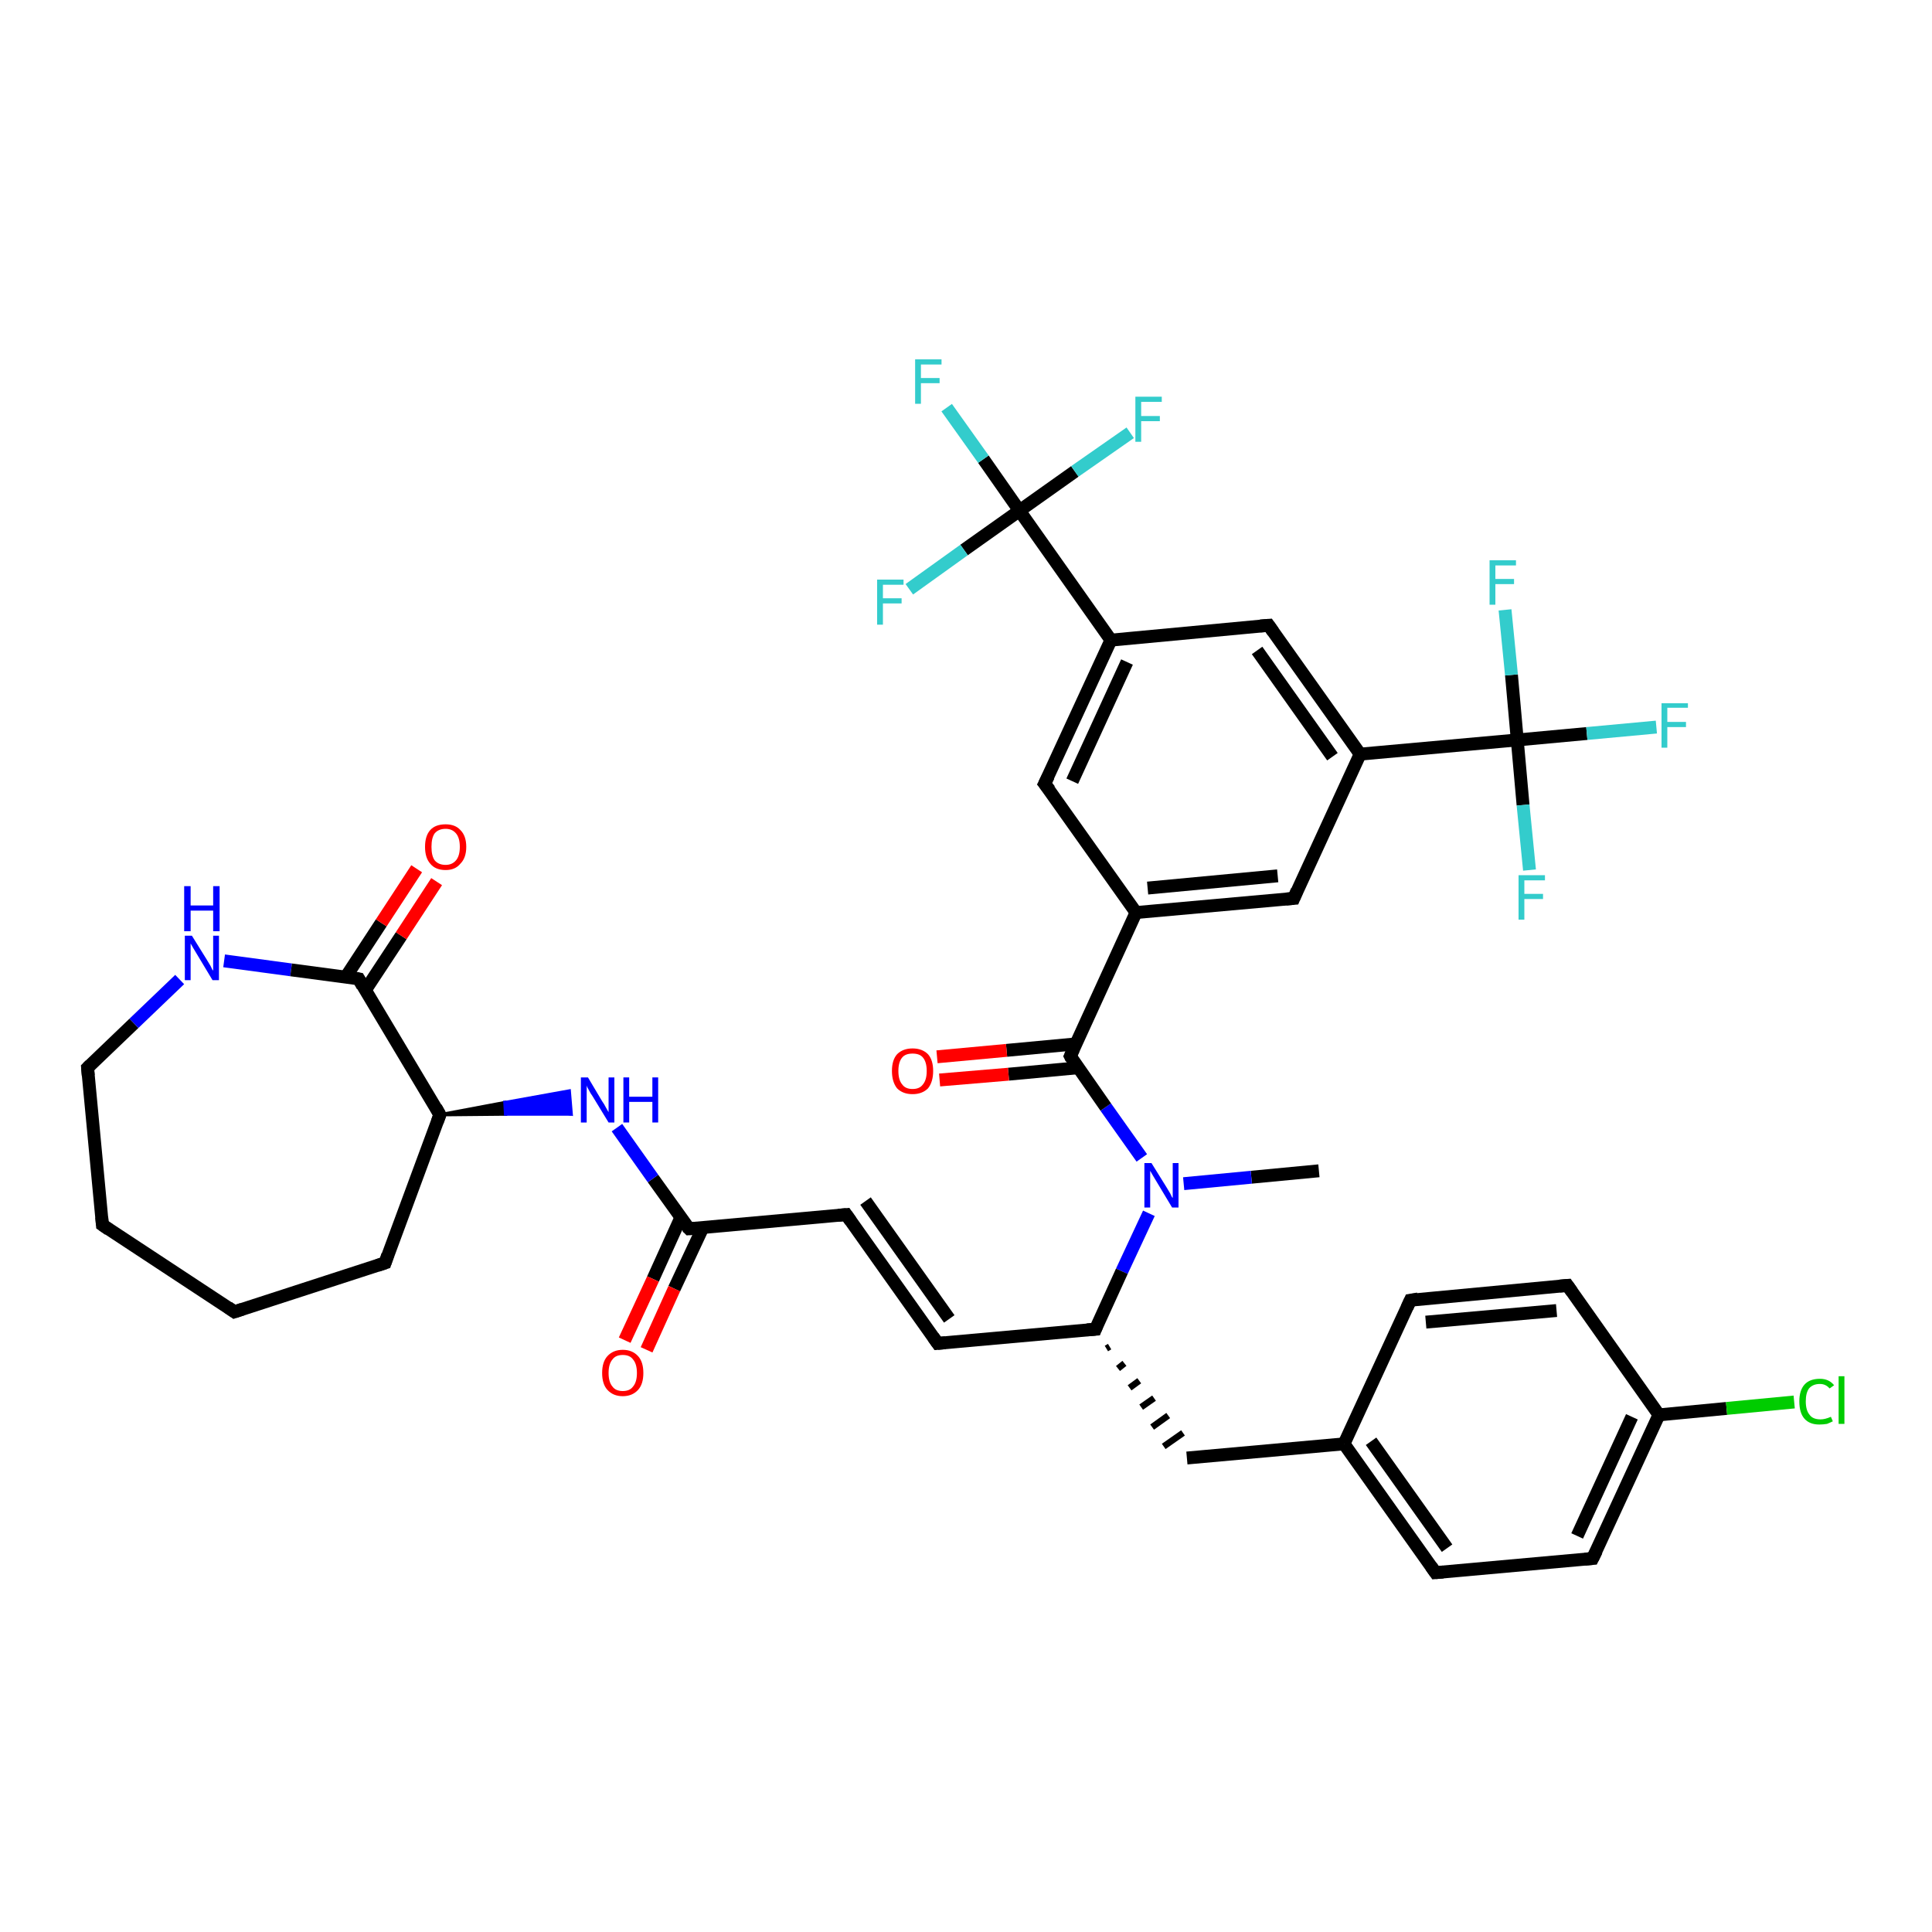 <?xml version='1.0' encoding='iso-8859-1'?>
<svg version='1.1' baseProfile='full'
              xmlns='http://www.w3.org/2000/svg'
                      xmlns:rdkit='http://www.rdkit.org/xml'
                      xmlns:xlink='http://www.w3.org/1999/xlink'
                  xml:space='preserve'
width='300px' height='300px' viewBox='0 0 300 300'>
<!-- END OF HEADER -->
<rect style='opacity:1.0;fill:#FFFFFF;stroke:none' width='300.0' height='300.0' x='0.0' y='0.0'> </rect>
<path class='bond-0 atom-0 atom-1' d='M 204.8,181.8 L 194.3,182.8' style='fill:none;fill-rule:evenodd;stroke:#000000;stroke-width:2.0px;stroke-linecap:butt;stroke-linejoin:miter;stroke-opacity:1' />
<path class='bond-0 atom-0 atom-1' d='M 194.3,182.8 L 183.8,183.8' style='fill:none;fill-rule:evenodd;stroke:#0000FF;stroke-width:2.0px;stroke-linecap:butt;stroke-linejoin:miter;stroke-opacity:1' />
<path class='bond-1 atom-1 atom-2' d='M 178.4,188.4 L 174.2,197.4' style='fill:none;fill-rule:evenodd;stroke:#0000FF;stroke-width:2.0px;stroke-linecap:butt;stroke-linejoin:miter;stroke-opacity:1' />
<path class='bond-1 atom-1 atom-2' d='M 174.2,197.4 L 170.1,206.4' style='fill:none;fill-rule:evenodd;stroke:#000000;stroke-width:2.0px;stroke-linecap:butt;stroke-linejoin:miter;stroke-opacity:1' />
<path class='bond-2 atom-2 atom-3' d='M 171.8,209.4 L 172.3,209.1' style='fill:none;fill-rule:evenodd;stroke:#000000;stroke-width:1.0px;stroke-linecap:butt;stroke-linejoin:miter;stroke-opacity:1' />
<path class='bond-2 atom-2 atom-3' d='M 173.6,212.5 L 174.6,211.7' style='fill:none;fill-rule:evenodd;stroke:#000000;stroke-width:1.0px;stroke-linecap:butt;stroke-linejoin:miter;stroke-opacity:1' />
<path class='bond-2 atom-2 atom-3' d='M 175.4,215.5 L 176.9,214.4' style='fill:none;fill-rule:evenodd;stroke:#000000;stroke-width:1.0px;stroke-linecap:butt;stroke-linejoin:miter;stroke-opacity:1' />
<path class='bond-2 atom-2 atom-3' d='M 177.2,218.5 L 179.2,217.1' style='fill:none;fill-rule:evenodd;stroke:#000000;stroke-width:1.0px;stroke-linecap:butt;stroke-linejoin:miter;stroke-opacity:1' />
<path class='bond-2 atom-2 atom-3' d='M 178.9,221.6 L 181.4,219.8' style='fill:none;fill-rule:evenodd;stroke:#000000;stroke-width:1.0px;stroke-linecap:butt;stroke-linejoin:miter;stroke-opacity:1' />
<path class='bond-2 atom-2 atom-3' d='M 180.7,224.6 L 183.7,222.5' style='fill:none;fill-rule:evenodd;stroke:#000000;stroke-width:1.0px;stroke-linecap:butt;stroke-linejoin:miter;stroke-opacity:1' />
<path class='bond-3 atom-3 atom-4' d='M 184.3,226.4 L 208.7,224.2' style='fill:none;fill-rule:evenodd;stroke:#000000;stroke-width:2.0px;stroke-linecap:butt;stroke-linejoin:miter;stroke-opacity:1' />
<path class='bond-4 atom-4 atom-5' d='M 208.7,224.2 L 222.9,244.2' style='fill:none;fill-rule:evenodd;stroke:#000000;stroke-width:2.0px;stroke-linecap:butt;stroke-linejoin:miter;stroke-opacity:1' />
<path class='bond-4 atom-4 atom-5' d='M 212.9,223.8 L 224.7,240.4' style='fill:none;fill-rule:evenodd;stroke:#000000;stroke-width:2.0px;stroke-linecap:butt;stroke-linejoin:miter;stroke-opacity:1' />
<path class='bond-5 atom-5 atom-6' d='M 222.9,244.2 L 247.3,242.0' style='fill:none;fill-rule:evenodd;stroke:#000000;stroke-width:2.0px;stroke-linecap:butt;stroke-linejoin:miter;stroke-opacity:1' />
<path class='bond-6 atom-6 atom-7' d='M 247.3,242.0 L 257.6,219.7' style='fill:none;fill-rule:evenodd;stroke:#000000;stroke-width:2.0px;stroke-linecap:butt;stroke-linejoin:miter;stroke-opacity:1' />
<path class='bond-6 atom-6 atom-7' d='M 244.9,238.5 L 253.4,220.0' style='fill:none;fill-rule:evenodd;stroke:#000000;stroke-width:2.0px;stroke-linecap:butt;stroke-linejoin:miter;stroke-opacity:1' />
<path class='bond-7 atom-7 atom-8' d='M 257.6,219.7 L 268.1,218.7' style='fill:none;fill-rule:evenodd;stroke:#000000;stroke-width:2.0px;stroke-linecap:butt;stroke-linejoin:miter;stroke-opacity:1' />
<path class='bond-7 atom-7 atom-8' d='M 268.1,218.7 L 278.6,217.7' style='fill:none;fill-rule:evenodd;stroke:#00CC00;stroke-width:2.0px;stroke-linecap:butt;stroke-linejoin:miter;stroke-opacity:1' />
<path class='bond-8 atom-7 atom-9' d='M 257.6,219.7 L 243.4,199.6' style='fill:none;fill-rule:evenodd;stroke:#000000;stroke-width:2.0px;stroke-linecap:butt;stroke-linejoin:miter;stroke-opacity:1' />
<path class='bond-9 atom-9 atom-10' d='M 243.4,199.6 L 219.0,201.9' style='fill:none;fill-rule:evenodd;stroke:#000000;stroke-width:2.0px;stroke-linecap:butt;stroke-linejoin:miter;stroke-opacity:1' />
<path class='bond-9 atom-9 atom-10' d='M 241.7,203.5 L 221.4,205.3' style='fill:none;fill-rule:evenodd;stroke:#000000;stroke-width:2.0px;stroke-linecap:butt;stroke-linejoin:miter;stroke-opacity:1' />
<path class='bond-10 atom-2 atom-11' d='M 170.1,206.4 L 145.6,208.6' style='fill:none;fill-rule:evenodd;stroke:#000000;stroke-width:2.0px;stroke-linecap:butt;stroke-linejoin:miter;stroke-opacity:1' />
<path class='bond-11 atom-11 atom-12' d='M 145.6,208.6 L 131.4,188.6' style='fill:none;fill-rule:evenodd;stroke:#000000;stroke-width:2.0px;stroke-linecap:butt;stroke-linejoin:miter;stroke-opacity:1' />
<path class='bond-11 atom-11 atom-12' d='M 147.4,204.8 L 134.4,186.5' style='fill:none;fill-rule:evenodd;stroke:#000000;stroke-width:2.0px;stroke-linecap:butt;stroke-linejoin:miter;stroke-opacity:1' />
<path class='bond-12 atom-12 atom-13' d='M 131.4,188.6 L 107.0,190.8' style='fill:none;fill-rule:evenodd;stroke:#000000;stroke-width:2.0px;stroke-linecap:butt;stroke-linejoin:miter;stroke-opacity:1' />
<path class='bond-13 atom-13 atom-14' d='M 105.7,189.1 L 101.4,198.6' style='fill:none;fill-rule:evenodd;stroke:#000000;stroke-width:2.0px;stroke-linecap:butt;stroke-linejoin:miter;stroke-opacity:1' />
<path class='bond-13 atom-13 atom-14' d='M 101.4,198.6 L 97.0,208.1' style='fill:none;fill-rule:evenodd;stroke:#FF0000;stroke-width:2.0px;stroke-linecap:butt;stroke-linejoin:miter;stroke-opacity:1' />
<path class='bond-13 atom-13 atom-14' d='M 109.1,190.7 L 104.7,200.1' style='fill:none;fill-rule:evenodd;stroke:#000000;stroke-width:2.0px;stroke-linecap:butt;stroke-linejoin:miter;stroke-opacity:1' />
<path class='bond-13 atom-13 atom-14' d='M 104.7,200.1 L 100.4,209.6' style='fill:none;fill-rule:evenodd;stroke:#FF0000;stroke-width:2.0px;stroke-linecap:butt;stroke-linejoin:miter;stroke-opacity:1' />
<path class='bond-14 atom-13 atom-15' d='M 107.0,190.8 L 101.4,183.0' style='fill:none;fill-rule:evenodd;stroke:#000000;stroke-width:2.0px;stroke-linecap:butt;stroke-linejoin:miter;stroke-opacity:1' />
<path class='bond-14 atom-13 atom-15' d='M 101.4,183.0 L 95.8,175.1' style='fill:none;fill-rule:evenodd;stroke:#0000FF;stroke-width:2.0px;stroke-linecap:butt;stroke-linejoin:miter;stroke-opacity:1' />
<path class='bond-15 atom-16 atom-15' d='M 68.3,173.1 L 78.4,171.2 L 78.5,173.0 Z' style='fill:#000000;fill-rule:evenodd;fill-opacity:1;stroke:#000000;stroke-width:0.5px;stroke-linecap:butt;stroke-linejoin:miter;stroke-opacity:1;' />
<path class='bond-15 atom-16 atom-15' d='M 78.4,171.2 L 88.7,173.0 L 88.4,169.4 Z' style='fill:#0000FF;fill-rule:evenodd;fill-opacity:1;stroke:#0000FF;stroke-width:0.5px;stroke-linecap:butt;stroke-linejoin:miter;stroke-opacity:1;' />
<path class='bond-15 atom-16 atom-15' d='M 78.4,171.2 L 78.5,173.0 L 88.7,173.0 Z' style='fill:#0000FF;fill-rule:evenodd;fill-opacity:1;stroke:#0000FF;stroke-width:0.5px;stroke-linecap:butt;stroke-linejoin:miter;stroke-opacity:1;' />
<path class='bond-16 atom-16 atom-17' d='M 68.3,173.1 L 59.8,196.1' style='fill:none;fill-rule:evenodd;stroke:#000000;stroke-width:2.0px;stroke-linecap:butt;stroke-linejoin:miter;stroke-opacity:1' />
<path class='bond-17 atom-17 atom-18' d='M 59.8,196.1 L 36.4,203.7' style='fill:none;fill-rule:evenodd;stroke:#000000;stroke-width:2.0px;stroke-linecap:butt;stroke-linejoin:miter;stroke-opacity:1' />
<path class='bond-18 atom-18 atom-19' d='M 36.4,203.7 L 15.9,190.2' style='fill:none;fill-rule:evenodd;stroke:#000000;stroke-width:2.0px;stroke-linecap:butt;stroke-linejoin:miter;stroke-opacity:1' />
<path class='bond-19 atom-19 atom-20' d='M 15.9,190.2 L 13.6,165.8' style='fill:none;fill-rule:evenodd;stroke:#000000;stroke-width:2.0px;stroke-linecap:butt;stroke-linejoin:miter;stroke-opacity:1' />
<path class='bond-20 atom-20 atom-21' d='M 13.6,165.8 L 20.8,158.9' style='fill:none;fill-rule:evenodd;stroke:#000000;stroke-width:2.0px;stroke-linecap:butt;stroke-linejoin:miter;stroke-opacity:1' />
<path class='bond-20 atom-20 atom-21' d='M 20.8,158.9 L 27.9,152.1' style='fill:none;fill-rule:evenodd;stroke:#0000FF;stroke-width:2.0px;stroke-linecap:butt;stroke-linejoin:miter;stroke-opacity:1' />
<path class='bond-21 atom-21 atom-22' d='M 34.8,149.2 L 45.2,150.6' style='fill:none;fill-rule:evenodd;stroke:#0000FF;stroke-width:2.0px;stroke-linecap:butt;stroke-linejoin:miter;stroke-opacity:1' />
<path class='bond-21 atom-21 atom-22' d='M 45.2,150.6 L 55.7,152.0' style='fill:none;fill-rule:evenodd;stroke:#000000;stroke-width:2.0px;stroke-linecap:butt;stroke-linejoin:miter;stroke-opacity:1' />
<path class='bond-22 atom-22 atom-23' d='M 56.7,153.8 L 62.3,145.3' style='fill:none;fill-rule:evenodd;stroke:#000000;stroke-width:2.0px;stroke-linecap:butt;stroke-linejoin:miter;stroke-opacity:1' />
<path class='bond-22 atom-22 atom-23' d='M 62.3,145.3 L 67.8,136.9' style='fill:none;fill-rule:evenodd;stroke:#FF0000;stroke-width:2.0px;stroke-linecap:butt;stroke-linejoin:miter;stroke-opacity:1' />
<path class='bond-22 atom-22 atom-23' d='M 53.7,151.7 L 59.2,143.3' style='fill:none;fill-rule:evenodd;stroke:#000000;stroke-width:2.0px;stroke-linecap:butt;stroke-linejoin:miter;stroke-opacity:1' />
<path class='bond-22 atom-22 atom-23' d='M 59.2,143.3 L 64.7,134.9' style='fill:none;fill-rule:evenodd;stroke:#FF0000;stroke-width:2.0px;stroke-linecap:butt;stroke-linejoin:miter;stroke-opacity:1' />
<path class='bond-23 atom-1 atom-24' d='M 177.3,179.8 L 171.7,171.9' style='fill:none;fill-rule:evenodd;stroke:#0000FF;stroke-width:2.0px;stroke-linecap:butt;stroke-linejoin:miter;stroke-opacity:1' />
<path class='bond-23 atom-1 atom-24' d='M 171.7,171.9 L 166.2,164.0' style='fill:none;fill-rule:evenodd;stroke:#000000;stroke-width:2.0px;stroke-linecap:butt;stroke-linejoin:miter;stroke-opacity:1' />
<path class='bond-24 atom-24 atom-25' d='M 167.0,162.1 L 156.3,163.1' style='fill:none;fill-rule:evenodd;stroke:#000000;stroke-width:2.0px;stroke-linecap:butt;stroke-linejoin:miter;stroke-opacity:1' />
<path class='bond-24 atom-24 atom-25' d='M 156.3,163.1 L 145.5,164.1' style='fill:none;fill-rule:evenodd;stroke:#FF0000;stroke-width:2.0px;stroke-linecap:butt;stroke-linejoin:miter;stroke-opacity:1' />
<path class='bond-24 atom-24 atom-25' d='M 167.4,165.8 L 156.6,166.8' style='fill:none;fill-rule:evenodd;stroke:#000000;stroke-width:2.0px;stroke-linecap:butt;stroke-linejoin:miter;stroke-opacity:1' />
<path class='bond-24 atom-24 atom-25' d='M 156.6,166.8 L 145.9,167.7' style='fill:none;fill-rule:evenodd;stroke:#FF0000;stroke-width:2.0px;stroke-linecap:butt;stroke-linejoin:miter;stroke-opacity:1' />
<path class='bond-25 atom-24 atom-26' d='M 166.2,164.0 L 176.4,141.7' style='fill:none;fill-rule:evenodd;stroke:#000000;stroke-width:2.0px;stroke-linecap:butt;stroke-linejoin:miter;stroke-opacity:1' />
<path class='bond-26 atom-26 atom-27' d='M 176.4,141.7 L 200.9,139.5' style='fill:none;fill-rule:evenodd;stroke:#000000;stroke-width:2.0px;stroke-linecap:butt;stroke-linejoin:miter;stroke-opacity:1' />
<path class='bond-26 atom-26 atom-27' d='M 178.2,137.9 L 198.4,136.0' style='fill:none;fill-rule:evenodd;stroke:#000000;stroke-width:2.0px;stroke-linecap:butt;stroke-linejoin:miter;stroke-opacity:1' />
<path class='bond-27 atom-27 atom-28' d='M 200.9,139.5 L 211.2,117.1' style='fill:none;fill-rule:evenodd;stroke:#000000;stroke-width:2.0px;stroke-linecap:butt;stroke-linejoin:miter;stroke-opacity:1' />
<path class='bond-28 atom-28 atom-29' d='M 211.2,117.1 L 197.0,97.1' style='fill:none;fill-rule:evenodd;stroke:#000000;stroke-width:2.0px;stroke-linecap:butt;stroke-linejoin:miter;stroke-opacity:1' />
<path class='bond-28 atom-28 atom-29' d='M 206.9,117.5 L 195.2,101.0' style='fill:none;fill-rule:evenodd;stroke:#000000;stroke-width:2.0px;stroke-linecap:butt;stroke-linejoin:miter;stroke-opacity:1' />
<path class='bond-29 atom-29 atom-30' d='M 197.0,97.1 L 172.5,99.4' style='fill:none;fill-rule:evenodd;stroke:#000000;stroke-width:2.0px;stroke-linecap:butt;stroke-linejoin:miter;stroke-opacity:1' />
<path class='bond-30 atom-30 atom-31' d='M 172.5,99.4 L 162.2,121.7' style='fill:none;fill-rule:evenodd;stroke:#000000;stroke-width:2.0px;stroke-linecap:butt;stroke-linejoin:miter;stroke-opacity:1' />
<path class='bond-30 atom-30 atom-31' d='M 175.0,102.8 L 166.5,121.3' style='fill:none;fill-rule:evenodd;stroke:#000000;stroke-width:2.0px;stroke-linecap:butt;stroke-linejoin:miter;stroke-opacity:1' />
<path class='bond-31 atom-30 atom-32' d='M 172.5,99.4 L 158.3,79.3' style='fill:none;fill-rule:evenodd;stroke:#000000;stroke-width:2.0px;stroke-linecap:butt;stroke-linejoin:miter;stroke-opacity:1' />
<path class='bond-32 atom-32 atom-33' d='M 158.3,79.3 L 152.7,71.3' style='fill:none;fill-rule:evenodd;stroke:#000000;stroke-width:2.0px;stroke-linecap:butt;stroke-linejoin:miter;stroke-opacity:1' />
<path class='bond-32 atom-32 atom-33' d='M 152.7,71.3 L 147.0,63.3' style='fill:none;fill-rule:evenodd;stroke:#33CCCC;stroke-width:2.0px;stroke-linecap:butt;stroke-linejoin:miter;stroke-opacity:1' />
<path class='bond-33 atom-32 atom-34' d='M 158.3,79.3 L 166.9,73.2' style='fill:none;fill-rule:evenodd;stroke:#000000;stroke-width:2.0px;stroke-linecap:butt;stroke-linejoin:miter;stroke-opacity:1' />
<path class='bond-33 atom-32 atom-34' d='M 166.9,73.2 L 175.5,67.2' style='fill:none;fill-rule:evenodd;stroke:#33CCCC;stroke-width:2.0px;stroke-linecap:butt;stroke-linejoin:miter;stroke-opacity:1' />
<path class='bond-34 atom-32 atom-35' d='M 158.3,79.3 L 149.7,85.4' style='fill:none;fill-rule:evenodd;stroke:#000000;stroke-width:2.0px;stroke-linecap:butt;stroke-linejoin:miter;stroke-opacity:1' />
<path class='bond-34 atom-32 atom-35' d='M 149.7,85.4 L 141.2,91.5' style='fill:none;fill-rule:evenodd;stroke:#33CCCC;stroke-width:2.0px;stroke-linecap:butt;stroke-linejoin:miter;stroke-opacity:1' />
<path class='bond-35 atom-28 atom-36' d='M 211.2,117.1 L 235.6,114.9' style='fill:none;fill-rule:evenodd;stroke:#000000;stroke-width:2.0px;stroke-linecap:butt;stroke-linejoin:miter;stroke-opacity:1' />
<path class='bond-36 atom-36 atom-37' d='M 235.6,114.9 L 246.4,113.9' style='fill:none;fill-rule:evenodd;stroke:#000000;stroke-width:2.0px;stroke-linecap:butt;stroke-linejoin:miter;stroke-opacity:1' />
<path class='bond-36 atom-36 atom-37' d='M 246.4,113.9 L 257.2,112.9' style='fill:none;fill-rule:evenodd;stroke:#33CCCC;stroke-width:2.0px;stroke-linecap:butt;stroke-linejoin:miter;stroke-opacity:1' />
<path class='bond-37 atom-36 atom-38' d='M 235.6,114.9 L 236.5,125.0' style='fill:none;fill-rule:evenodd;stroke:#000000;stroke-width:2.0px;stroke-linecap:butt;stroke-linejoin:miter;stroke-opacity:1' />
<path class='bond-37 atom-36 atom-38' d='M 236.5,125.0 L 237.5,135.1' style='fill:none;fill-rule:evenodd;stroke:#33CCCC;stroke-width:2.0px;stroke-linecap:butt;stroke-linejoin:miter;stroke-opacity:1' />
<path class='bond-38 atom-36 atom-39' d='M 235.6,114.9 L 234.7,104.8' style='fill:none;fill-rule:evenodd;stroke:#000000;stroke-width:2.0px;stroke-linecap:butt;stroke-linejoin:miter;stroke-opacity:1' />
<path class='bond-38 atom-36 atom-39' d='M 234.7,104.8 L 233.7,94.7' style='fill:none;fill-rule:evenodd;stroke:#33CCCC;stroke-width:2.0px;stroke-linecap:butt;stroke-linejoin:miter;stroke-opacity:1' />
<path class='bond-39 atom-10 atom-4' d='M 219.0,201.9 L 208.7,224.2' style='fill:none;fill-rule:evenodd;stroke:#000000;stroke-width:2.0px;stroke-linecap:butt;stroke-linejoin:miter;stroke-opacity:1' />
<path class='bond-40 atom-22 atom-16' d='M 55.7,152.0 L 68.3,173.1' style='fill:none;fill-rule:evenodd;stroke:#000000;stroke-width:2.0px;stroke-linecap:butt;stroke-linejoin:miter;stroke-opacity:1' />
<path class='bond-41 atom-31 atom-26' d='M 162.2,121.7 L 176.4,141.7' style='fill:none;fill-rule:evenodd;stroke:#000000;stroke-width:2.0px;stroke-linecap:butt;stroke-linejoin:miter;stroke-opacity:1' />
<path d='M 170.3,205.9 L 170.1,206.4 L 168.8,206.5' style='fill:none;stroke:#000000;stroke-width:2.0px;stroke-linecap:butt;stroke-linejoin:miter;stroke-opacity:1;' />
<path d='M 222.2,243.2 L 222.9,244.2 L 224.1,244.1' style='fill:none;stroke:#000000;stroke-width:2.0px;stroke-linecap:butt;stroke-linejoin:miter;stroke-opacity:1;' />
<path d='M 246.1,242.1 L 247.3,242.0 L 247.9,240.8' style='fill:none;stroke:#000000;stroke-width:2.0px;stroke-linecap:butt;stroke-linejoin:miter;stroke-opacity:1;' />
<path d='M 244.1,200.6 L 243.4,199.6 L 242.2,199.7' style='fill:none;stroke:#000000;stroke-width:2.0px;stroke-linecap:butt;stroke-linejoin:miter;stroke-opacity:1;' />
<path d='M 220.2,201.7 L 219.0,201.9 L 218.5,203.0' style='fill:none;stroke:#000000;stroke-width:2.0px;stroke-linecap:butt;stroke-linejoin:miter;stroke-opacity:1;' />
<path d='M 146.8,208.5 L 145.6,208.6 L 144.9,207.6' style='fill:none;stroke:#000000;stroke-width:2.0px;stroke-linecap:butt;stroke-linejoin:miter;stroke-opacity:1;' />
<path d='M 132.1,189.6 L 131.4,188.6 L 130.2,188.7' style='fill:none;stroke:#000000;stroke-width:2.0px;stroke-linecap:butt;stroke-linejoin:miter;stroke-opacity:1;' />
<path d='M 108.2,190.7 L 107.0,190.8 L 106.7,190.5' style='fill:none;stroke:#000000;stroke-width:2.0px;stroke-linecap:butt;stroke-linejoin:miter;stroke-opacity:1;' />
<path d='M 67.9,174.2 L 68.3,173.1 L 67.7,172.0' style='fill:none;stroke:#000000;stroke-width:2.0px;stroke-linecap:butt;stroke-linejoin:miter;stroke-opacity:1;' />
<path d='M 60.2,194.9 L 59.8,196.1 L 58.6,196.5' style='fill:none;stroke:#000000;stroke-width:2.0px;stroke-linecap:butt;stroke-linejoin:miter;stroke-opacity:1;' />
<path d='M 37.6,203.3 L 36.4,203.7 L 35.4,203.0' style='fill:none;stroke:#000000;stroke-width:2.0px;stroke-linecap:butt;stroke-linejoin:miter;stroke-opacity:1;' />
<path d='M 16.9,190.9 L 15.9,190.2 L 15.8,189.0' style='fill:none;stroke:#000000;stroke-width:2.0px;stroke-linecap:butt;stroke-linejoin:miter;stroke-opacity:1;' />
<path d='M 13.7,167.0 L 13.6,165.8 L 14.0,165.4' style='fill:none;stroke:#000000;stroke-width:2.0px;stroke-linecap:butt;stroke-linejoin:miter;stroke-opacity:1;' />
<path d='M 55.2,151.9 L 55.7,152.0 L 56.3,153.1' style='fill:none;stroke:#000000;stroke-width:2.0px;stroke-linecap:butt;stroke-linejoin:miter;stroke-opacity:1;' />
<path d='M 166.4,164.4 L 166.2,164.0 L 166.7,162.9' style='fill:none;stroke:#000000;stroke-width:2.0px;stroke-linecap:butt;stroke-linejoin:miter;stroke-opacity:1;' />
<path d='M 199.7,139.6 L 200.9,139.5 L 201.4,138.3' style='fill:none;stroke:#000000;stroke-width:2.0px;stroke-linecap:butt;stroke-linejoin:miter;stroke-opacity:1;' />
<path d='M 197.7,98.1 L 197.0,97.1 L 195.7,97.2' style='fill:none;stroke:#000000;stroke-width:2.0px;stroke-linecap:butt;stroke-linejoin:miter;stroke-opacity:1;' />
<path d='M 162.8,120.5 L 162.2,121.7 L 163.0,122.7' style='fill:none;stroke:#000000;stroke-width:2.0px;stroke-linecap:butt;stroke-linejoin:miter;stroke-opacity:1;' />
<path class='atom-1' d='M 178.8 180.6
L 181.1 184.3
Q 181.3 184.6, 181.7 185.3
Q 182.0 186.0, 182.1 186.0
L 182.1 180.6
L 183.0 180.6
L 183.0 187.5
L 182.0 187.5
L 179.6 183.5
Q 179.3 183.0, 179.0 182.5
Q 178.7 182.0, 178.6 181.8
L 178.6 187.5
L 177.7 187.5
L 177.7 180.6
L 178.8 180.6
' fill='#0000FF'/>
<path class='atom-8' d='M 279.4 217.6
Q 279.4 215.9, 280.2 215.0
Q 281.0 214.1, 282.6 214.1
Q 284.0 214.1, 284.8 215.1
L 284.1 215.6
Q 283.5 214.9, 282.6 214.9
Q 281.5 214.9, 280.9 215.6
Q 280.4 216.3, 280.4 217.6
Q 280.4 219.0, 281.0 219.7
Q 281.5 220.4, 282.7 220.4
Q 283.4 220.4, 284.3 220.0
L 284.6 220.7
Q 284.2 220.9, 283.7 221.1
Q 283.1 221.2, 282.5 221.2
Q 281.0 221.2, 280.2 220.3
Q 279.4 219.4, 279.4 217.6
' fill='#00CC00'/>
<path class='atom-8' d='M 285.5 213.7
L 286.4 213.7
L 286.4 221.1
L 285.5 221.1
L 285.5 213.7
' fill='#00CC00'/>
<path class='atom-14' d='M 93.5 213.2
Q 93.5 211.5, 94.3 210.6
Q 95.2 209.6, 96.7 209.6
Q 98.2 209.6, 99.1 210.6
Q 99.9 211.5, 99.9 213.2
Q 99.9 214.9, 99.1 215.8
Q 98.2 216.8, 96.7 216.8
Q 95.2 216.8, 94.3 215.8
Q 93.5 214.9, 93.5 213.2
M 96.7 216.0
Q 97.8 216.0, 98.3 215.3
Q 98.9 214.6, 98.9 213.2
Q 98.9 211.8, 98.3 211.1
Q 97.8 210.4, 96.7 210.4
Q 95.6 210.4, 95.1 211.1
Q 94.5 211.8, 94.5 213.2
Q 94.5 214.6, 95.1 215.3
Q 95.6 216.0, 96.7 216.0
' fill='#FF0000'/>
<path class='atom-15' d='M 91.3 167.3
L 93.5 171.0
Q 93.8 171.4, 94.1 172.0
Q 94.5 172.7, 94.5 172.7
L 94.5 167.3
L 95.4 167.3
L 95.4 174.3
L 94.5 174.3
L 92.0 170.2
Q 91.7 169.8, 91.4 169.2
Q 91.1 168.7, 91.1 168.5
L 91.1 174.3
L 90.2 174.3
L 90.2 167.3
L 91.3 167.3
' fill='#0000FF'/>
<path class='atom-15' d='M 96.8 167.3
L 97.7 167.3
L 97.7 170.3
L 101.3 170.3
L 101.3 167.3
L 102.2 167.3
L 102.2 174.3
L 101.3 174.3
L 101.3 171.1
L 97.7 171.1
L 97.7 174.3
L 96.8 174.3
L 96.8 167.3
' fill='#0000FF'/>
<path class='atom-21' d='M 29.8 145.3
L 32.1 149.0
Q 32.3 149.3, 32.7 150.0
Q 33.0 150.7, 33.1 150.7
L 33.1 145.3
L 34.0 145.3
L 34.0 152.2
L 33.0 152.2
L 30.6 148.2
Q 30.3 147.7, 30.0 147.2
Q 29.7 146.7, 29.6 146.5
L 29.6 152.2
L 28.7 152.2
L 28.7 145.3
L 29.8 145.3
' fill='#0000FF'/>
<path class='atom-21' d='M 28.6 137.6
L 29.6 137.6
L 29.6 140.6
L 33.1 140.6
L 33.1 137.6
L 34.1 137.6
L 34.1 144.6
L 33.1 144.6
L 33.1 141.4
L 29.6 141.4
L 29.6 144.6
L 28.6 144.6
L 28.6 137.6
' fill='#0000FF'/>
<path class='atom-23' d='M 66.0 131.5
Q 66.0 129.8, 66.8 128.9
Q 67.6 128.0, 69.2 128.0
Q 70.7 128.0, 71.5 128.9
Q 72.4 129.8, 72.4 131.5
Q 72.4 133.2, 71.5 134.1
Q 70.7 135.1, 69.2 135.1
Q 67.6 135.1, 66.8 134.1
Q 66.0 133.2, 66.0 131.5
M 69.2 134.3
Q 70.2 134.3, 70.8 133.6
Q 71.4 132.9, 71.4 131.5
Q 71.4 130.1, 70.8 129.4
Q 70.2 128.7, 69.2 128.7
Q 68.1 128.7, 67.5 129.4
Q 67.0 130.1, 67.0 131.5
Q 67.0 132.9, 67.5 133.6
Q 68.1 134.3, 69.2 134.3
' fill='#FF0000'/>
<path class='atom-25' d='M 138.5 166.3
Q 138.5 164.6, 139.3 163.7
Q 140.2 162.8, 141.7 162.8
Q 143.2 162.8, 144.1 163.7
Q 144.9 164.6, 144.9 166.3
Q 144.9 168.0, 144.1 169.0
Q 143.2 169.9, 141.7 169.9
Q 140.2 169.9, 139.3 169.0
Q 138.5 168.0, 138.5 166.3
M 141.7 169.1
Q 142.8 169.1, 143.3 168.4
Q 143.9 167.7, 143.9 166.3
Q 143.9 164.9, 143.3 164.2
Q 142.8 163.6, 141.7 163.6
Q 140.6 163.6, 140.1 164.2
Q 139.5 164.9, 139.5 166.3
Q 139.5 167.7, 140.1 168.4
Q 140.6 169.1, 141.7 169.1
' fill='#FF0000'/>
<path class='atom-33' d='M 142.1 55.8
L 146.2 55.8
L 146.2 56.6
L 143.0 56.6
L 143.0 58.7
L 145.9 58.7
L 145.9 59.5
L 143.0 59.5
L 143.0 62.7
L 142.1 62.7
L 142.1 55.8
' fill='#33CCCC'/>
<path class='atom-34' d='M 176.3 61.6
L 180.4 61.6
L 180.4 62.4
L 177.2 62.4
L 177.2 64.6
L 180.1 64.6
L 180.1 65.4
L 177.2 65.4
L 177.2 68.6
L 176.3 68.6
L 176.3 61.6
' fill='#33CCCC'/>
<path class='atom-35' d='M 136.2 90.0
L 140.3 90.0
L 140.3 90.8
L 137.1 90.8
L 137.1 92.9
L 140.0 92.9
L 140.0 93.7
L 137.1 93.7
L 137.1 97.0
L 136.2 97.0
L 136.2 90.0
' fill='#33CCCC'/>
<path class='atom-37' d='M 258.0 109.2
L 262.1 109.2
L 262.1 109.9
L 258.9 109.9
L 258.9 112.1
L 261.8 112.1
L 261.8 112.9
L 258.9 112.9
L 258.9 116.1
L 258.0 116.1
L 258.0 109.2
' fill='#33CCCC'/>
<path class='atom-38' d='M 235.8 135.9
L 239.9 135.9
L 239.9 136.7
L 236.7 136.7
L 236.7 138.8
L 239.6 138.8
L 239.6 139.6
L 236.7 139.6
L 236.7 142.8
L 235.8 142.8
L 235.8 135.9
' fill='#33CCCC'/>
<path class='atom-39' d='M 231.3 87.0
L 235.4 87.0
L 235.4 87.8
L 232.2 87.8
L 232.2 89.9
L 235.1 89.9
L 235.1 90.7
L 232.2 90.7
L 232.2 93.9
L 231.3 93.9
L 231.3 87.0
' fill='#33CCCC'/>
</svg>
